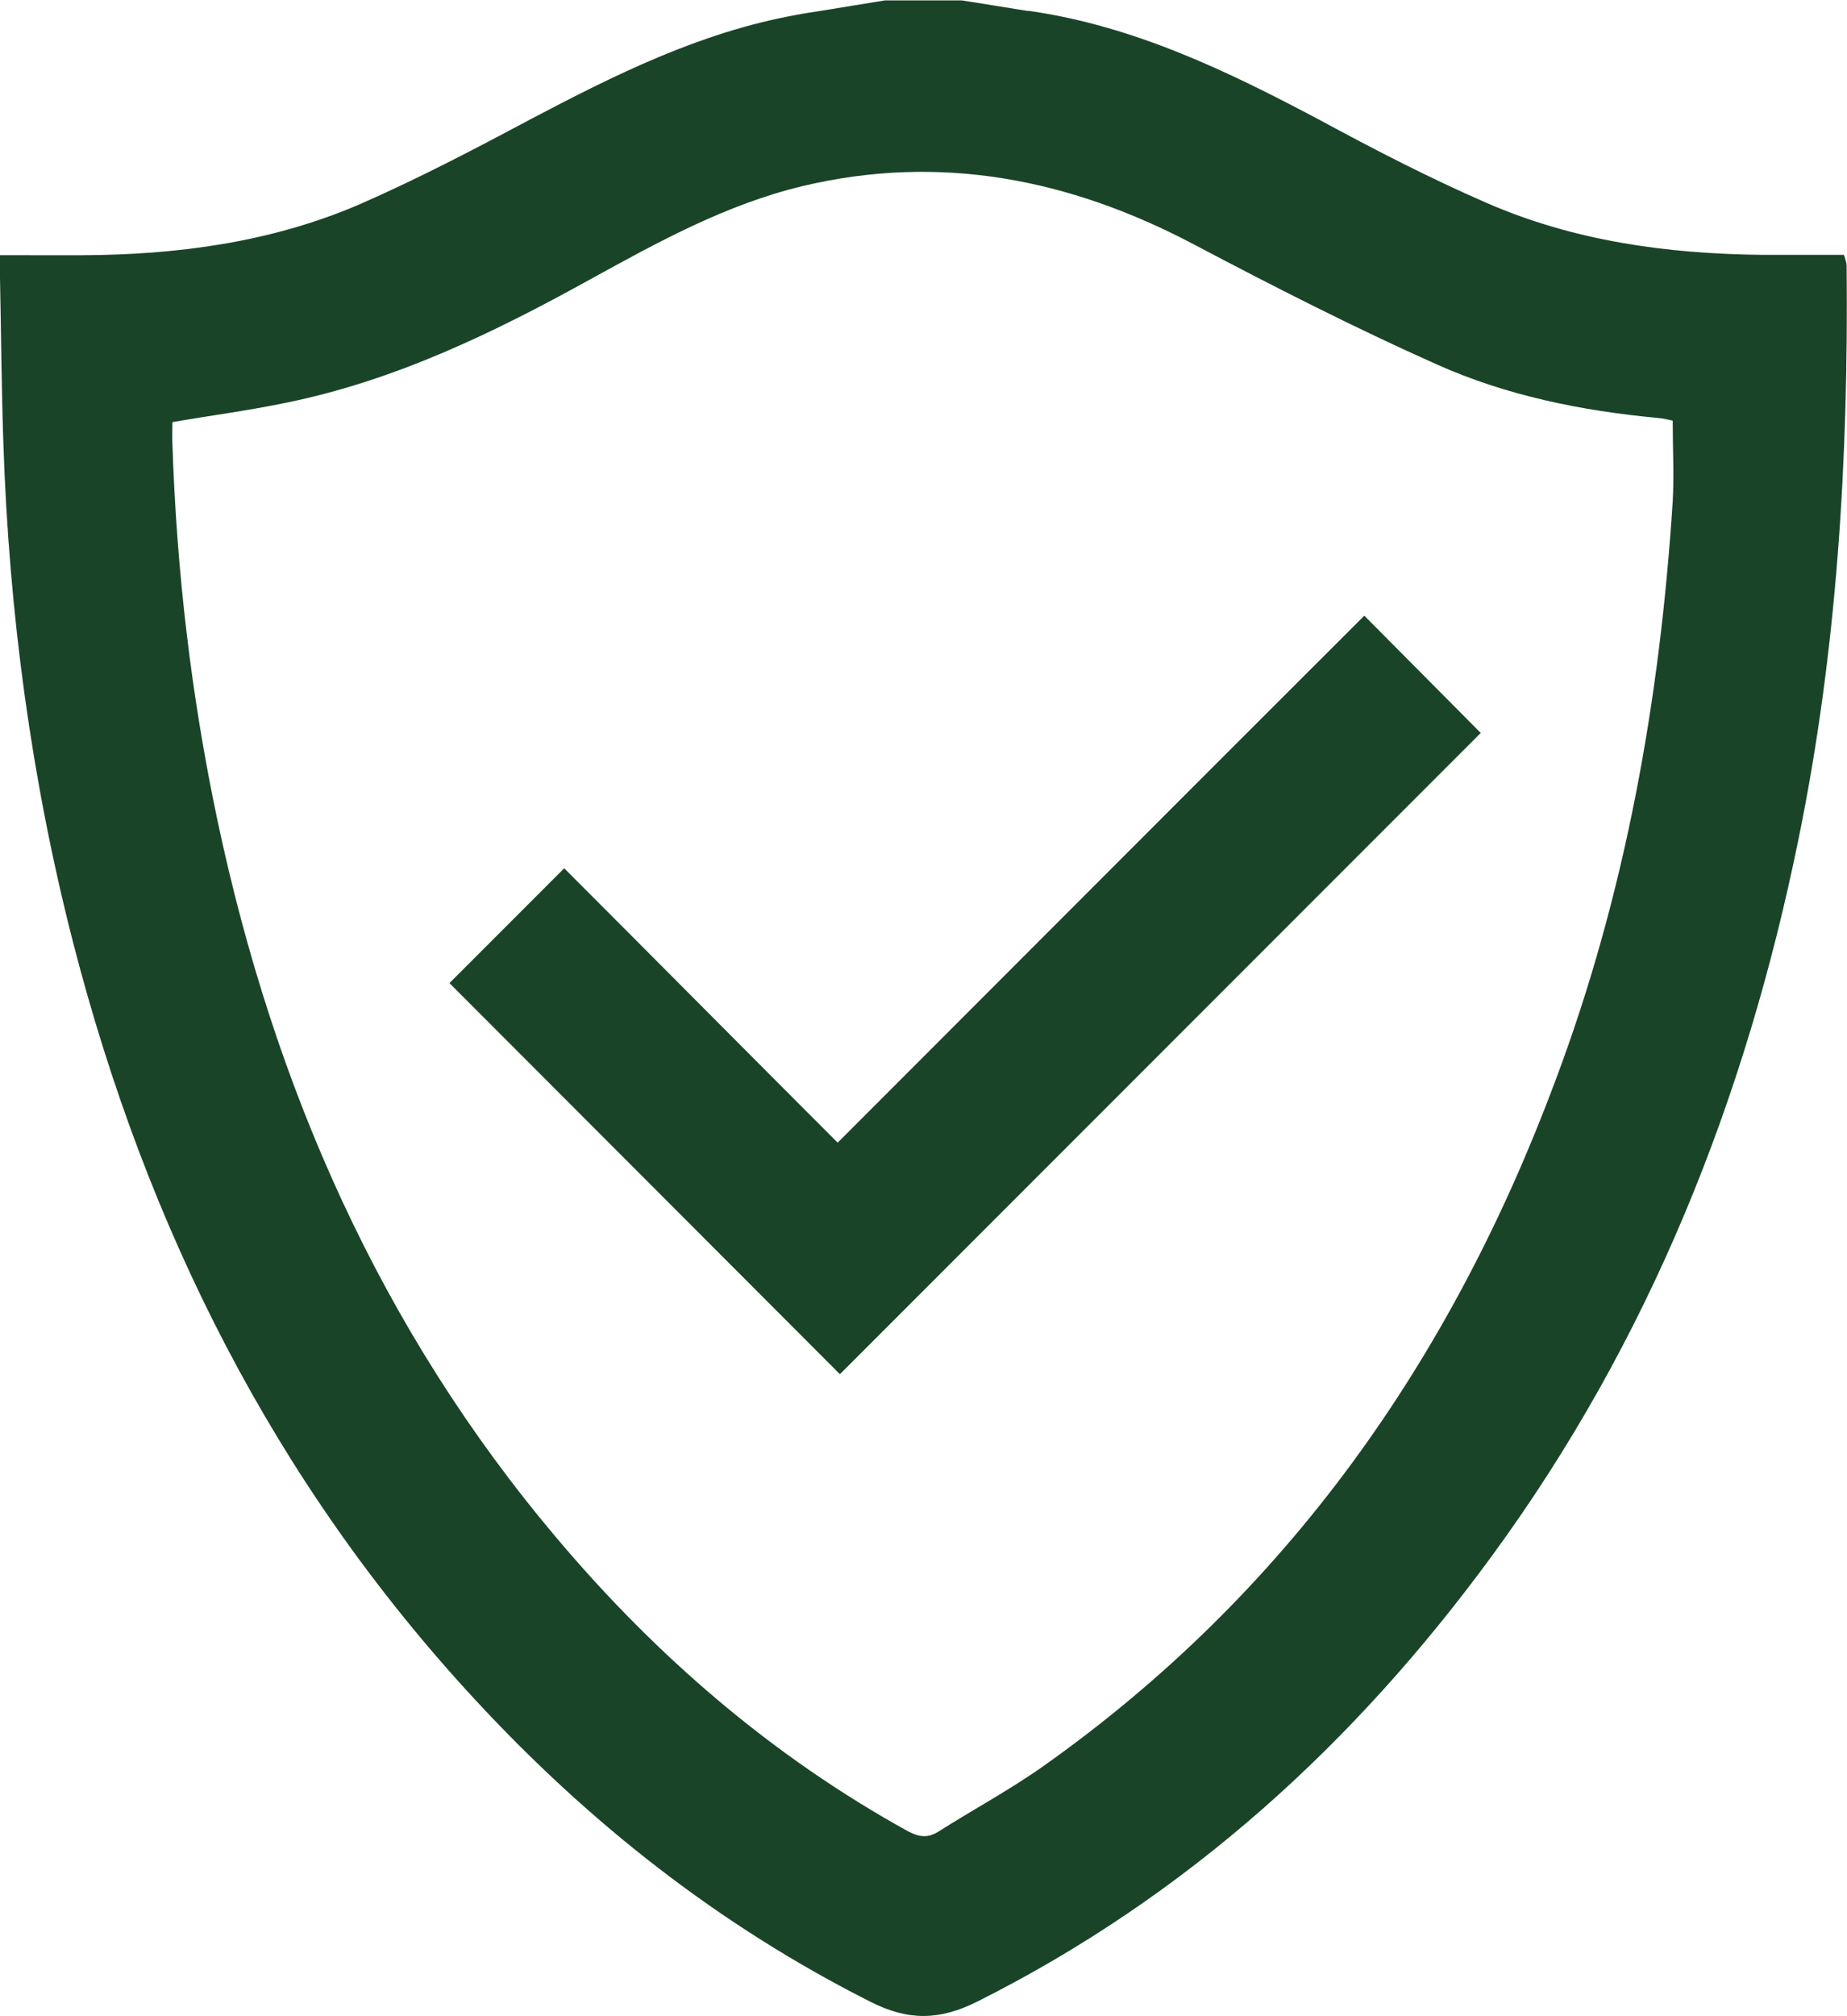 <svg xmlns="http://www.w3.org/2000/svg" id="Layer_1" data-name="Layer 1" viewBox="0 0 49.17 53.63"><defs><style>      .cls-1 {        fill: none;      }      .cls-1, .cls-2 {        stroke-width: 0px;      }      .cls-2 {        fill: #1a4428;      }    </style></defs><path class="cls-1" d="M47.88,22.32c-1.41,6.92-3.97,13.35-8.16,19.07-3.66,5-8.12,9.06-13.7,11.86-1,.5-1.83.52-2.84.01-4.03-2.03-7.5-4.76-10.55-8.06-5.33-5.76-8.73-12.55-10.68-20.11C.83,20.73.24,16.3.09,11.8c-.05-1.46-.06-2.94-.09-4.41C0,7.22,0,7.04,0,6.78h2.18c2.53-.01,5.02-.34,7.36-1.34,1.56-.68,3.07-1.47,4.57-2.27,2.26-1.19,4.53-2.32,7.07-2.78.2-.04.4-.07.6-.1h5.62c2.78.4,5.26,1.59,7.71,2.89,1.46.79,2.95,1.56,4.47,2.22,2.32,1.01,4.78,1.35,7.3,1.38h2.21c.04.13.07.21.07.3.05,5.12-.25,10.21-1.28,15.24Z"></path><path class="cls-2" d="M49.16,7.08c0-.09-.03-.17-.07-.3h-2.21c-2.52-.03-4.98-.37-7.3-1.38-1.52-.66-3.01-1.43-4.47-2.22-2.45-1.3-4.93-2.49-7.71-2.89-.02,0-.03,0-.05,0-.58-.09-1.16-.19-1.75-.28h-2.04c-.59.1-1.19.19-1.78.29-.2.03-.4.06-.6.1-2.54.46-4.81,1.59-7.07,2.78-1.5.8-3.01,1.59-4.57,2.27-2.34,1-4.83,1.33-7.36,1.34H0C0,7.04,0,7.22,0,7.39c.03,1.47.04,2.95.09,4.41.15,4.5.74,8.93,1.86,13.29,1.95,7.56,5.35,14.35,10.68,20.11,3.05,3.3,6.52,6.03,10.55,8.06,1.01.51,1.84.49,2.84-.01,5.58-2.8,10.04-6.86,13.7-11.86,4.19-5.72,6.75-12.15,8.16-19.07,1.03-5.03,1.33-10.12,1.28-15.24ZM44.53,13.34c-.34,5.29-1.26,10.46-3.13,15.43-2.76,7.39-7.11,13.6-13.6,18.2-.9.64-1.89,1.17-2.82,1.76-.29.18-.51.14-.79,0-3.63-2-6.71-4.66-9.37-7.81-4.7-5.56-7.53-12.02-9.03-19.09-.7-3.31-1.09-6.65-1.2-10.03-.01-.17,0-.35,0-.57,1.04-.18,2.05-.31,3.05-.52,2.88-.59,5.49-1.85,8.04-3.26,1.82-1,3.64-2.01,5.69-2.5,3.66-.87,7.1-.19,10.39,1.54,2.14,1.13,4.3,2.23,6.5,3.21,1.86.83,3.85,1.23,5.88,1.42.14.01.28.05.39.07,0,.74.04,1.45,0,2.16Z"></path><path class="cls-2" d="M11.97,26.15c.99-.99,2.02-2.02,3.05-3.05,2.42,2.42,4.84,4.86,7.28,7.3,4.71-4.71,9.37-9.38,14.02-14.02,1.08,1.09,2.12,2.13,3.1,3.12-5.68,5.68-11.39,11.39-17.06,17.06-3.41-3.41-6.9-6.91-10.39-10.4Z"></path></svg>